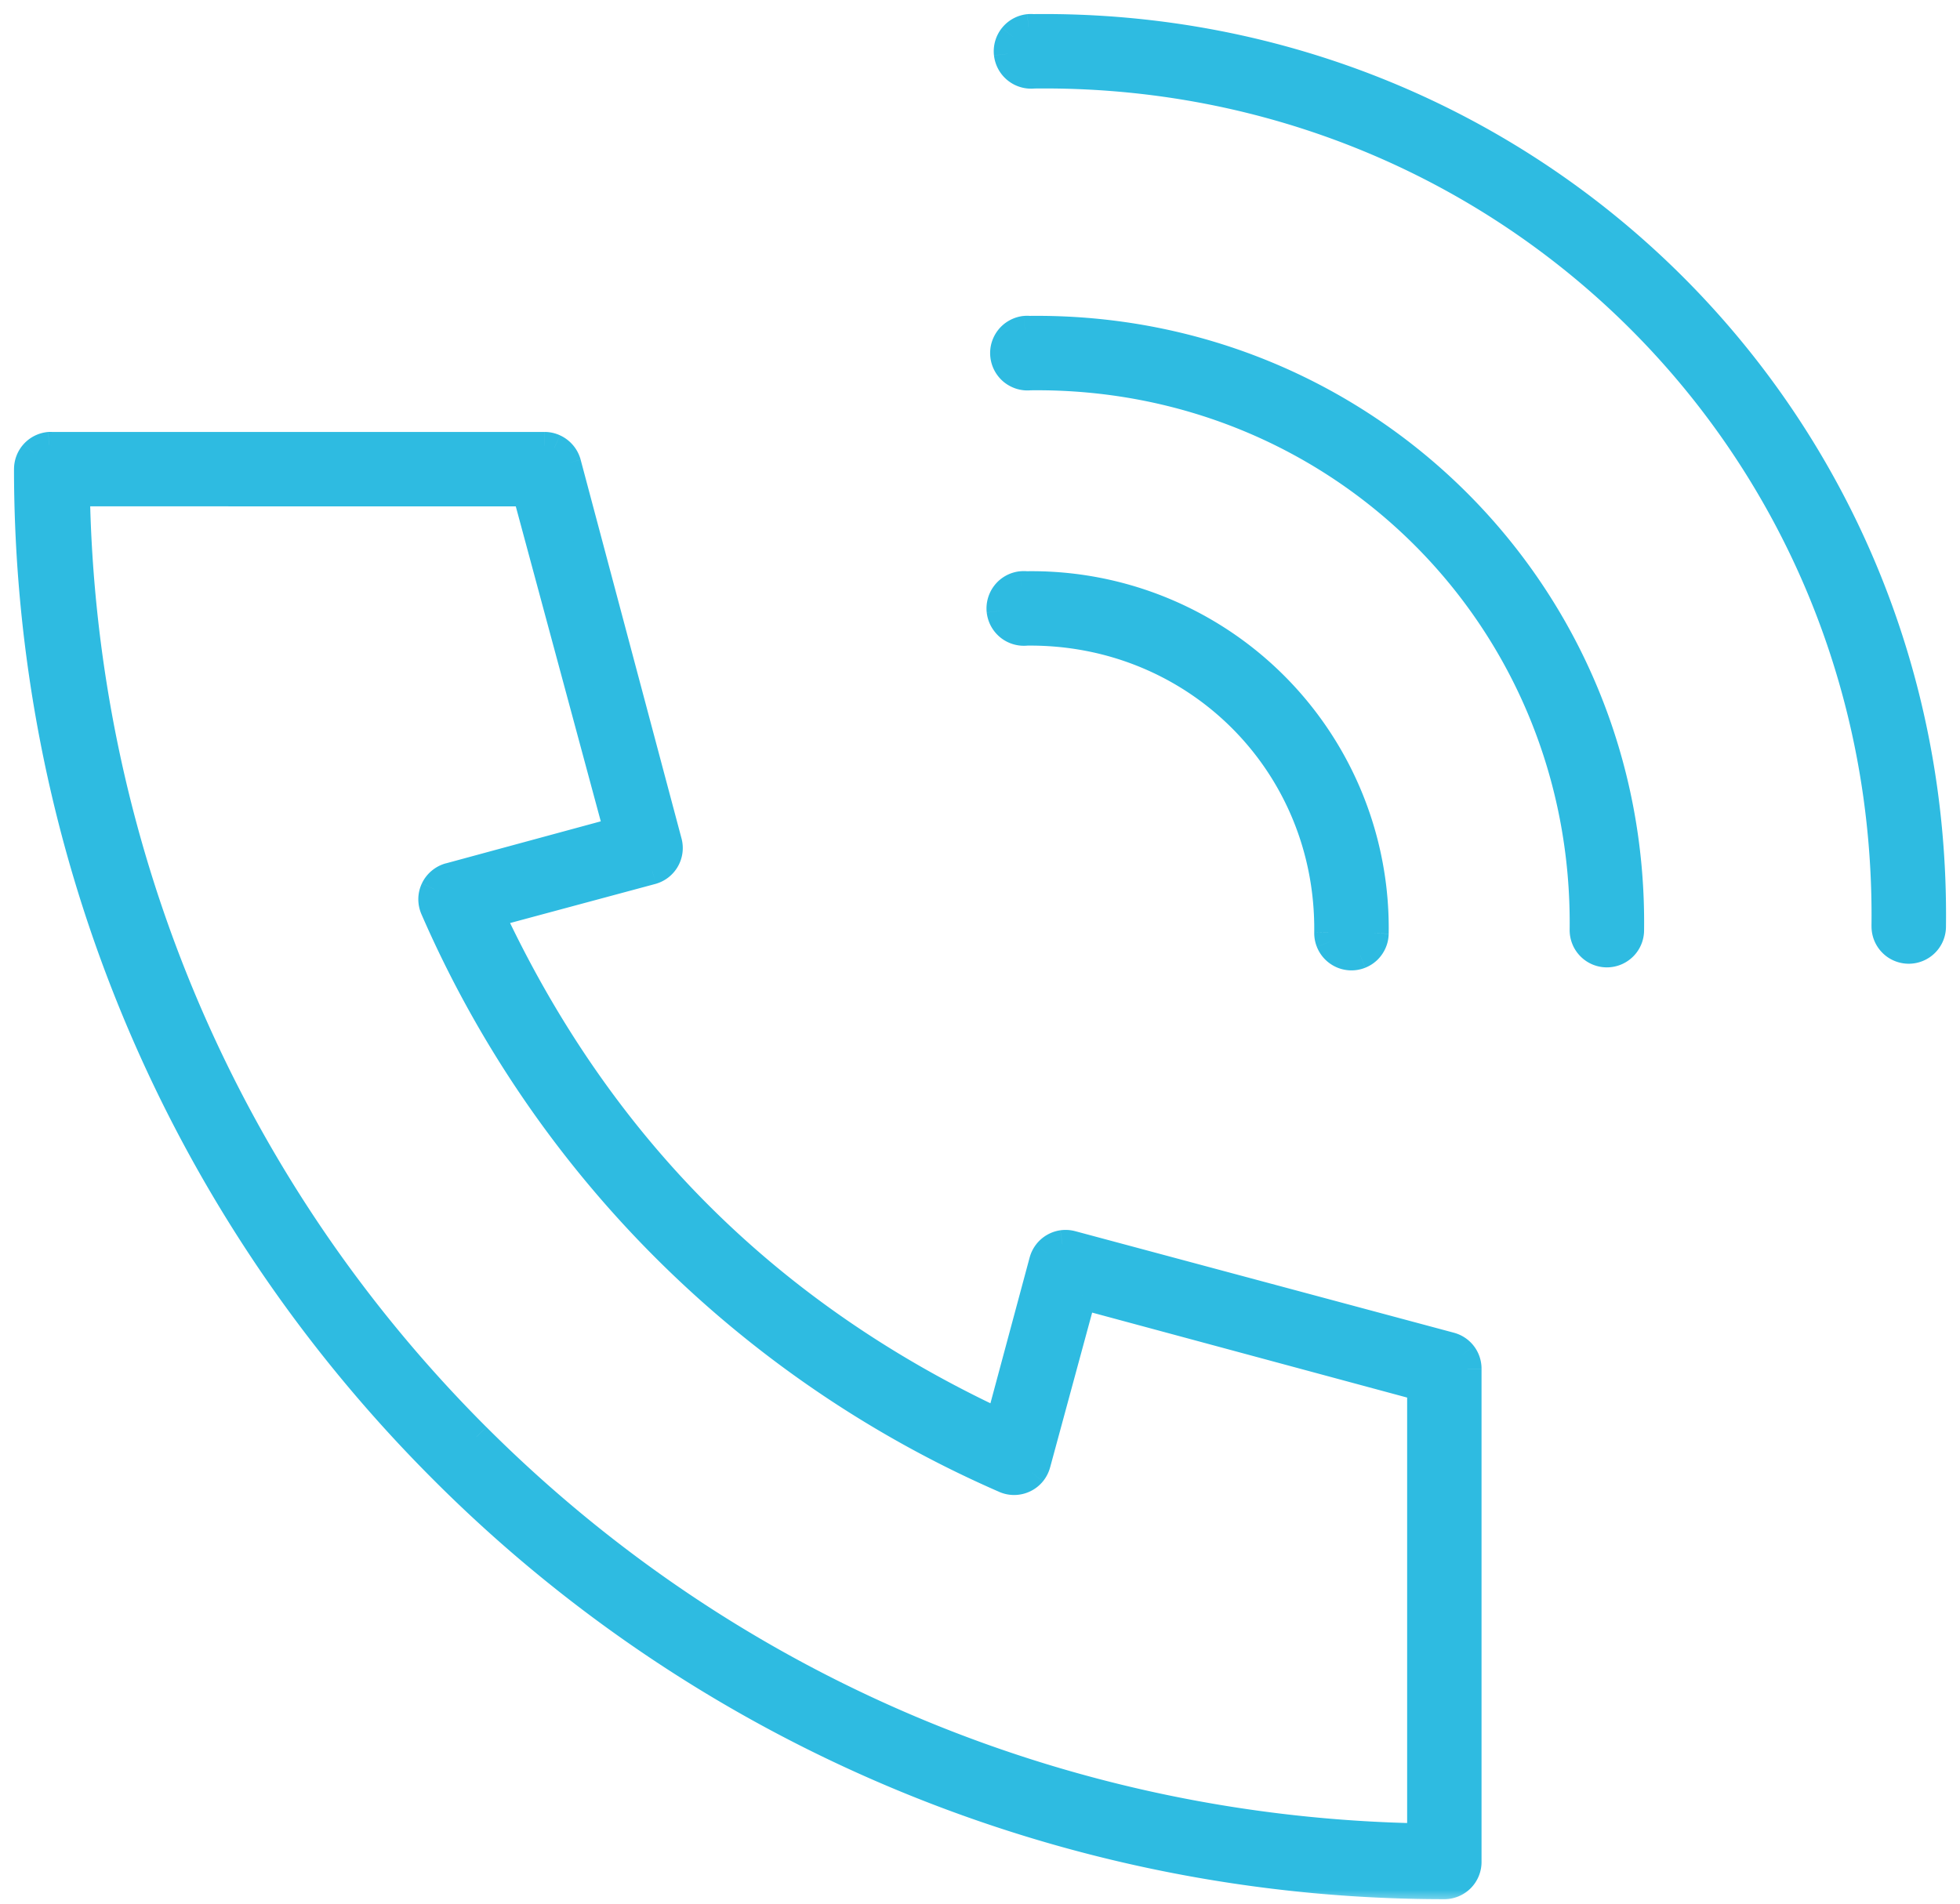 <svg width="70" height="68" fill="none" xmlns="http://www.w3.org/2000/svg"><mask id="a" maskUnits="userSpaceOnUse" x="0" y="0" width="70" height="68" fill="#000"><path fill="#fff" d="M0 0h70v68H0z"/><path d="M36.735 1.004a.834.834 0 00.181 1.658c17.031-.208 30.63 13.392 30.423 30.422a.828.828 0 101.659 0C69.216 15.158 54.818.785 36.89 1.004a.83.83 0 00-.155 0zm-.13 10.78a.833.833 0 00.182 1.658c11.078-.135 19.907 8.694 19.772 19.772a.828.828 0 001.42.594.83.83 0 00.238-.594c.147-11.974-9.482-21.576-21.456-21.43a.841.841 0 00-.156 0zM1.752 15.93a.83.83 0 00-.752.829c.008 12.936 4.954 25.868 14.823 35.734a50.52 50.52 0 0035.76 14.848.83.83 0 00.83-.829v-17.62a.83.83 0 00-.622-.804L38.264 44.46a.829.829 0 00-1.01.596l-1.556 5.779c-3.885-1.81-7.547-4.231-10.754-7.437-3.201-3.201-5.627-6.876-7.437-10.754l5.779-1.555a.83.83 0 00.57-1.01l-3.602-13.527a.83.83 0 00-.181-.337.829.829 0 00-.622-.285H8.214c-1.008-.015-1.08 1.673 0 1.658h10.589l3.265 12.102-6.012 1.632a.829.829 0 00-.544 1.14 39.248 39.248 0 008.24 12.102A39.44 39.44 0 0035.88 52.83a.83.83 0 001.14-.544l1.633-6.012 12.101 3.265v16.092c-12.237-.214-24.398-4.965-33.74-14.304-9.34-9.34-14.09-21.504-14.304-33.739h5.753c1.08.015 1.008-1.673 0-1.658H1.83a.84.84 0 00-.077 0zm34.724 4.975a.834.834 0 10.181 1.659c6.043-.075 10.854 4.71 10.78 10.753a.83.83 0 101.659.026 12.247 12.247 0 00-12.439-12.438.826.826 0 00-.181 0z"/></mask><path d="M36.735 1.004a.834.834 0 00.181 1.658c17.031-.208 30.63 13.392 30.423 30.422a.828.828 0 101.659 0C69.216 15.158 54.818.785 36.89 1.004a.83.83 0 00-.155 0zm-.13 10.78a.833.833 0 00.182 1.658c11.078-.135 19.907 8.694 19.772 19.772a.828.828 0 001.42.594.83.83 0 00.238-.594c.147-11.974-9.482-21.576-21.456-21.43a.841.841 0 00-.156 0zM1.752 15.93a.83.83 0 00-.752.829c.008 12.936 4.954 25.868 14.823 35.734a50.52 50.52 0 0035.76 14.848.83.83 0 00.83-.829v-17.62a.83.83 0 00-.622-.804L38.264 44.46a.829.829 0 00-1.01.596l-1.556 5.779c-3.885-1.81-7.547-4.231-10.754-7.437-3.201-3.201-5.627-6.876-7.437-10.754l5.779-1.555a.83.83 0 00.57-1.01l-3.602-13.527a.83.83 0 00-.181-.337.829.829 0 00-.622-.285H8.214c-1.008-.015-1.08 1.673 0 1.658h10.589l3.265 12.102-6.012 1.632a.829.829 0 00-.544 1.14 39.248 39.248 0 008.24 12.102A39.44 39.44 0 0035.88 52.83a.83.83 0 001.14-.544l1.633-6.012 12.101 3.265v16.092c-12.237-.214-24.398-4.965-33.74-14.304-9.34-9.34-14.09-21.504-14.304-33.739h5.753c1.08.015 1.008-1.673 0-1.658H1.83a.84.84 0 00-.077 0zm34.724 4.975a.834.834 0 10.181 1.659c6.043-.075 10.854 4.71 10.78 10.753a.83.83 0 101.659.026 12.247 12.247 0 00-12.439-12.438.826.826 0 00-.181 0z" fill="#2EBBE1"/><path d="M8.214 17.838h.25v-.5h-.25v.5zm.25-1.658h.449v-.5h-1.15v.5h.452v-.5h-.451v.5h1.151v-.5h-.452v.5zm28.27-15.176l-.047-.498h-.007l.054.498zm.181 1.658l-.006-.5h-.024l-.024.003.054.497zM67.34 33.084l.5.007-.5-.007zm1.659 0l-.5-.006v.013l.5-.007zM36.89 1.004l-.046.497.026.003h.027l-.006-.5zm-.285 10.78l-.046-.498h-.008l.054.498zm.182 1.658l-.006-.5h-.024l-.024.003.054.497zm19.772 19.772l.5.007v-.001l-.5-.006zm1.658 0l-.5-.006v.013l.5-.007zm-21.456-21.43l-.047.497.026.003h.027l-.006-.5zM1.75 15.93l-.023-.5h-.012l-.011.002.047.498zm-.75.829h.5v-.002l-.5.002zm14.823 35.734l-.354.354.354-.354zm35.76 14.848v.5-.5zm.83-.829h.5-.5zm0-17.62l-.5-.001h.5zm-.622-.804l-.13.483.005.001.125-.484zM38.264 44.46l.13-.483-.005-.001-.125.484zm-1.01.596l.482.13.002-.005-.485-.125zm-1.556 5.779l-.21.453.539.251.154-.574-.483-.13zm-10.754-7.437l-.353.353.353-.353zm-7.437-10.754l-.13-.483-.575.154.252.54.453-.211zm5.779-1.555l.13.483.01-.003-.14-.48zm.57-1.01l-.483.128.483-.129zm-3.602-13.527l.483-.13-.483.13zm-.181-.337l-.378.328.004.004.373-.332zm-.622-.285l.002-.5h-.002v.5zm-11.237 0l-.007.5h.007v-.5zm0 1.658v-.5h-.007l.007.5zm10.589 0l.482-.13-.1-.37h-.382v.5zm3.265 12.102l.13.482.483-.13-.13-.483-.483.13zm-6.012 1.632l.128.483h.003l-.131-.483zm-.544 1.14l.458-.2-.002-.004-.456.204zm8.24 12.102l.354-.354-.354.354zM35.88 52.83l.204-.456-.004-.002-.2.458zm1.14-.544l-.483-.131v.003l.483.128zm1.633-6.012l.13-.483-.482-.13-.13.482.482.131zm12.101 3.265h.5v-.383l-.37-.1-.13.483zm0 16.092l-.008.5.508.009v-.509h-.5zm-33.74-14.304l-.353.354.354-.354zM2.71 17.588v-.5h-.509l.01.509.5-.009zm5.753 0l.007-.5h-.007v.5zm0-1.658v.5h.007l-.007-.5zm-6.634 0l-.023.5h.023v-.5zm34.647 4.975l.054.497-.054-.497zm.181 1.659l-.006-.5h-.024l-.024.002.054.498zm10.78 10.753l.5.01v-.003l-.5-.007zm1.659.026l.5.007-.5-.007zM36.657 20.905l-.054.497.03.003h.03l-.006-.5zM36.681.507a1.334 1.334 0 00-.896.49l.78.627a.334.334 0 01.224-.123l-.108-.994zm-.896.49a1.334 1.334 0 00-.286.98l.994-.108a.334.334 0 01.072-.245l-.78-.626zm-.286.98c.039.353.215.675.491.896l.627-.78a.334.334 0 01-.123-.224l-.995.109zm.491.896c.276.222.629.325.98.286l-.108-.994a.334.334 0 01-.245-.072l-.627.78zm.932.289c16.75-.204 30.121 13.166 29.917 29.916l1 .012C68.05 15.78 54.222 1.951 36.91 2.162l.013 1zM66.84 33.077c-.002.176.03.351.096.515l.928-.373a.331.331 0 01-.024-.128l-1-.014zm.096.515c.066.163.163.312.287.437l.712-.702a.33.33 0 01-.071-.108l-.928.373zm.287.437c.123.126.27.225.433.293l.386-.922a.33.33 0 01-.107-.073l-.712.702zm.433.293c.163.068.337.103.513.103v-1a.33.33 0 01-.127-.025l-.386.922zm.513.103c.176 0 .35-.035.513-.103l-.386-.922a.33.33 0 01-.127.025v1zm.513-.103a1.33 1.33 0 00.434-.293l-.712-.702a.331.331 0 01-.108.073l.386.922zm.434-.293a1.33 1.33 0 00.287-.437l-.928-.373a.33.33 0 01-.071.108l.712.702zm.287-.437a1.33 1.33 0 00.096-.515l-1 .014a.331.331 0 01-.024.128l.928.373zm.096-.502C69.72 14.882 55.092.282 36.884.504l.013 1c17.646-.215 31.816 13.93 31.6 31.574l1 .012zM36.938.506a1.33 1.33 0 00-.25 0l.094.995a.33.33 0 01.062 0l.093-.995zm-.387 10.78a1.332 1.332 0 00-.496.157l.48.877a.333.333 0 01.125-.04l-.109-.993zm-.496.157a1.33 1.33 0 00-.4.335l.78.626a.334.334 0 01.1-.084l-.48-.877zm-.4.335c-.109.136-.19.293-.24.461l.96.28a.334.334 0 01.06-.115l-.78-.627zm-.24.461a1.338 1.338 0 00-.045.519l.994-.109a.333.333 0 01.011-.13l-.96-.28zm-.045.519c.019.174.072.343.156.496l.877-.48a.334.334 0 01-.04-.125l-.993.109zm.156.496c.085.154.198.29.335.4l.626-.78a.334.334 0 01-.084-.1l-.877.48zm.335.4c.137.109.293.19.462.24l.28-.96a.334.334 0 01-.116-.06l-.626.78zm.462.24c.168.049.344.064.518.045l-.108-.994a.335.335 0 01-.13-.011l-.28.96zm.47.048c10.797-.132 19.398 8.47 19.266 19.266l1 .012c.139-11.358-8.92-20.416-20.278-20.278l.012 1zm19.266 19.265c-.002.176.03.35.096.514l.928-.373a.331.331 0 01-.024-.127l-1-.014zm.096.514c.065.164.163.312.287.438l.712-.702a.33.33 0 01-.071-.109l-.928.373zm.287.438c.123.125.27.225.433.293l.386-.923a.33.33 0 01-.107-.072l-.712.702zm.433.293c.163.068.337.103.513.103v-1a.329.329 0 01-.127-.026l-.386.923zm.513.103c.176 0 .35-.035.513-.103l-.386-.923a.329.329 0 01-.127.026v1zm.513-.103c.163-.068.31-.168.434-.293l-.712-.702a.33.33 0 01-.108.072l.386.923zm.434-.293a1.33 1.33 0 00.287-.438l-.928-.373a.33.33 0 01-.071.109l.712.702zm.287-.438a1.33 1.33 0 00.095-.514l-1 .014a.331.331 0 01-.023.127l.928.373zm.095-.501c.15-12.255-9.708-22.086-21.962-21.936l.012 1c11.694-.143 21.093 9.232 20.95 20.924l1 .012zm-21.91-21.934a1.33 1.33 0 00-.248 0l.093.995a.335.335 0 01.062 0l.094-.995zM1.706 15.432a1.33 1.33 0 00-.86.43l.74.672a.33.33 0 01.213-.107l-.093-.995zm-.86.43a1.33 1.33 0 00-.345.899l1-.004a.33.33 0 01.085-.223l-.74-.671zM.5 16.76c.008 13.063 5.003 26.124 14.97 36.088l.706-.707C6.405 42.37 1.508 29.567 1.5 16.759h-1zm14.97 36.088A51.02 51.02 0 0051.582 67.84v-1a50.02 50.02 0 01-35.405-14.7l-.707.707zM51.583 67.84c.352 0 .69-.14.94-.389l-.708-.707a.33.33 0 01-.233.096v1zm.94-.389a1.33 1.33 0 00.389-.94h-1a.33.33 0 01-.097.233l.707.707zm.389-.94v-17.62h-1v17.62h1zm0-17.62a1.33 1.33 0 00-.278-.815l-.791.612a.33.33 0 01.069.202h1zm-.278-.815a1.33 1.33 0 00-.72-.473l-.25.968a.33.33 0 01.179.117l.79-.612zm-.715-.472l-13.527-3.628-.259.966L51.66 48.57l.26-.966zM38.39 43.976a1.329 1.329 0 00-.518-.03l.14.99a.329.329 0 01.128.008l.25-.968zm-.518-.03a1.33 1.33 0 00-.49.172l.508.861a.329.329 0 01.121-.042l-.14-.99zm-.49.172c-.15.089-.282.206-.387.346l.8.601a.329.329 0 01.095-.086l-.508-.861zm-.387.346c-.105.14-.181.298-.225.467l.968.25a.33.33 0 01.056-.116l-.799-.601zm-.224.462l-1.554 5.779.965.26 1.555-5.779-.966-.26zm-.86 5.456c-3.84-1.79-7.451-4.178-10.612-7.338l-.707.707c3.253 3.253 6.964 5.705 10.896 7.537l.423-.906zm-10.612-7.338c-3.155-3.154-5.549-6.78-7.338-10.612l-.906.423c1.832 3.924 4.289 7.649 7.537 10.896l.707-.707zm-7.661-9.917l5.779-1.555-.26-.966-5.779 1.555.26.965zm5.788-1.558a1.33 1.33 0 00.787-.623l-.87-.492a.33.33 0 01-.195.155l.278.96zm.787-.623a1.33 1.33 0 00.127-.997l-.966.258a.329.329 0 01-.032.247l.871.492zm.127-.996l-3.602-13.527-.966.257 3.602 13.527.966-.257zm-3.602-13.527a1.33 1.33 0 00-.29-.54l-.748.664a.328.328 0 01.072.134l.966-.259zm-.287-.536a1.328 1.328 0 00-.45-.336l-.416.909c.043.02.08.048.111.083l.755-.656zM20 15.55a1.328 1.328 0 00-.547-.121l-.005 1a.33.33 0 01.136.03l.417-.91zm-.55-.121H8.215v1H19.45v-1zM8.215 18.088h10.589v-1H8.213v1zm10.106-.37l3.265 12.102.966-.26-3.265-12.102-.966.26zm3.617 11.49l-6.012 1.632.262.965 6.012-1.633-.262-.965zm-6.01 1.63a1.33 1.33 0 00-.507.263l.638.77a.329.329 0 01.126-.066l-.257-.966zm-.507.263a1.329 1.329 0 00-.351.45l.902.43a.33.33 0 01.087-.11l-.638-.77zm-.351.45a1.33 1.33 0 00-.13.556l1 .013a.33.33 0 01.033-.138l-.903-.43zm-.13.556c-.002.193.038.384.116.56l.913-.409a.329.329 0 01-.029-.138l-1-.013zm.114.555A39.749 39.749 0 0023.4 44.917l.707-.707a38.747 38.747 0 01-8.136-11.948l-.917.4zM23.4 44.917a39.942 39.942 0 0012.281 8.371l.4-.916a38.941 38.941 0 01-11.974-8.162l-.707.707zm12.277 8.37c.176.078.366.118.559.115l-.012-1a.33.33 0 01-.139-.028l-.408.912zm.559.115a1.33 1.33 0 00.556-.13l-.43-.902a.328.328 0 01-.138.032l.012 1zm.556-.13a1.33 1.33 0 00.45-.35l-.769-.639a.33.33 0 01-.112.087l.431.903zm.45-.35a1.33 1.33 0 00.262-.508l-.966-.256a.33.33 0 01-.065.125l.77.639zm.262-.505l1.632-6.012-.965-.262-1.633 6.012.966.262zm1.02-5.66l12.101 3.265.26-.966-12.101-3.265-.26.966zm11.731 2.782v16.092h1V49.54h-1zm.509 15.592c-12.114-.212-24.15-4.914-33.395-14.157l-.707.707c9.437 9.434 21.723 14.234 34.085 14.45l.017-1zM17.368 50.974C8.122 41.73 3.422 29.69 3.21 17.578l-1 .018c.217 12.358 5.014 24.649 14.451 34.084l.707-.707zM2.71 18.087h5.753v-1H2.71v1zm5.753-2.658H1.83v1h6.634v-1zm-6.61 0a1.363 1.363 0 00-.125 0l.047 1h.03l.048-1zm34.569 4.978a1.337 1.337 0 00-.497.156l.48.877a.336.336 0 01.125-.039l-.108-.994zm-.497.156c-.154.085-.29.198-.399.335l.78.626a.334.334 0 01.1-.084l-.481-.877zm-.399.335c-.11.137-.191.293-.24.462l.96.28a.336.336 0 01.06-.116l-.78-.626zm-.24.462a1.334 1.334 0 00-.046.518l.994-.109a.335.335 0 01.012-.13l-.96-.28zm-.046.518c.02.174.072.343.157.497l.877-.481a.336.336 0 01-.04-.125l-.994.11zm.157.497c.084.153.198.289.334.399l.626-.78a.336.336 0 01-.084-.1l-.876.48zm.334.399c.137.11.294.191.462.24l.28-.96a.333.333 0 01-.116-.06l-.626.78zm.462.24c.168.049.344.065.519.046l-.11-.995a.334.334 0 01-.129-.011l-.28.96zm.47.048c5.764-.07 10.344 4.488 10.274 10.248l1 .013c.077-6.326-4.964-11.338-11.286-11.26l.012 1zM46.937 33.31c-.003.174.029.348.093.51l.93-.366a.328.328 0 01-.023-.127l-1-.017zm.093.51c.064.163.16.312.281.437l.719-.695a.33.33 0 01-.07-.108l-.93.367zm.281.437c.122.126.267.226.427.296l.398-.918a.33.33 0 01-.106-.073l-.719.695zm.427.296c.16.07.333.106.508.11l.015-1a.329.329 0 01-.125-.028l-.398.918zm.508.11c.175.002.348-.03.51-.094l-.368-.93a.328.328 0 01-.127.023l-.015 1zm.51-.094a1.34 1.34 0 00.437-.282l-.697-.718a.326.326 0 01-.108.07l.369.93zm.437-.282a1.34 1.34 0 00.294-.428l-.918-.396a.327.327 0 01-.073.106l.697.718zm.294-.428c.07-.16.106-.333.109-.508l-1-.014c0 .044-.01.087-.027.126l.918.396zm.109-.509A12.747 12.747 0 0036.65 20.405l.012 1a11.747 11.747 0 0111.933 11.932l1 .012zM36.712 20.408a1.326 1.326 0 00-.29 0l.109.994a.334.334 0 01.072 0l.109-.994zM8.22 15.43a1.216 1.216 0 00-.966.433 1.425 1.425 0 00-.324.886c-.006.306.081.639.3.904.231.277.576.44.99.435l-.014-1c-.126.002-.177-.04-.205-.074a.376.376 0 01-.071-.244.43.43 0 01.088-.263c.038-.045.09-.079.188-.077l.014-1zm.235 2.658c.414.006.759-.158.989-.435a1.37 1.37 0 00.3-.904 1.427 1.427 0 00-.323-.886 1.216 1.216 0 00-.966-.433l.014 1c.097-.002.15.032.188.077a.43.43 0 01.088.263.376.376 0 01-.07.244c-.029.034-.08.076-.206.074l-.014 1z" fill="#2EBBE1" mask="url(#a)"/></svg>